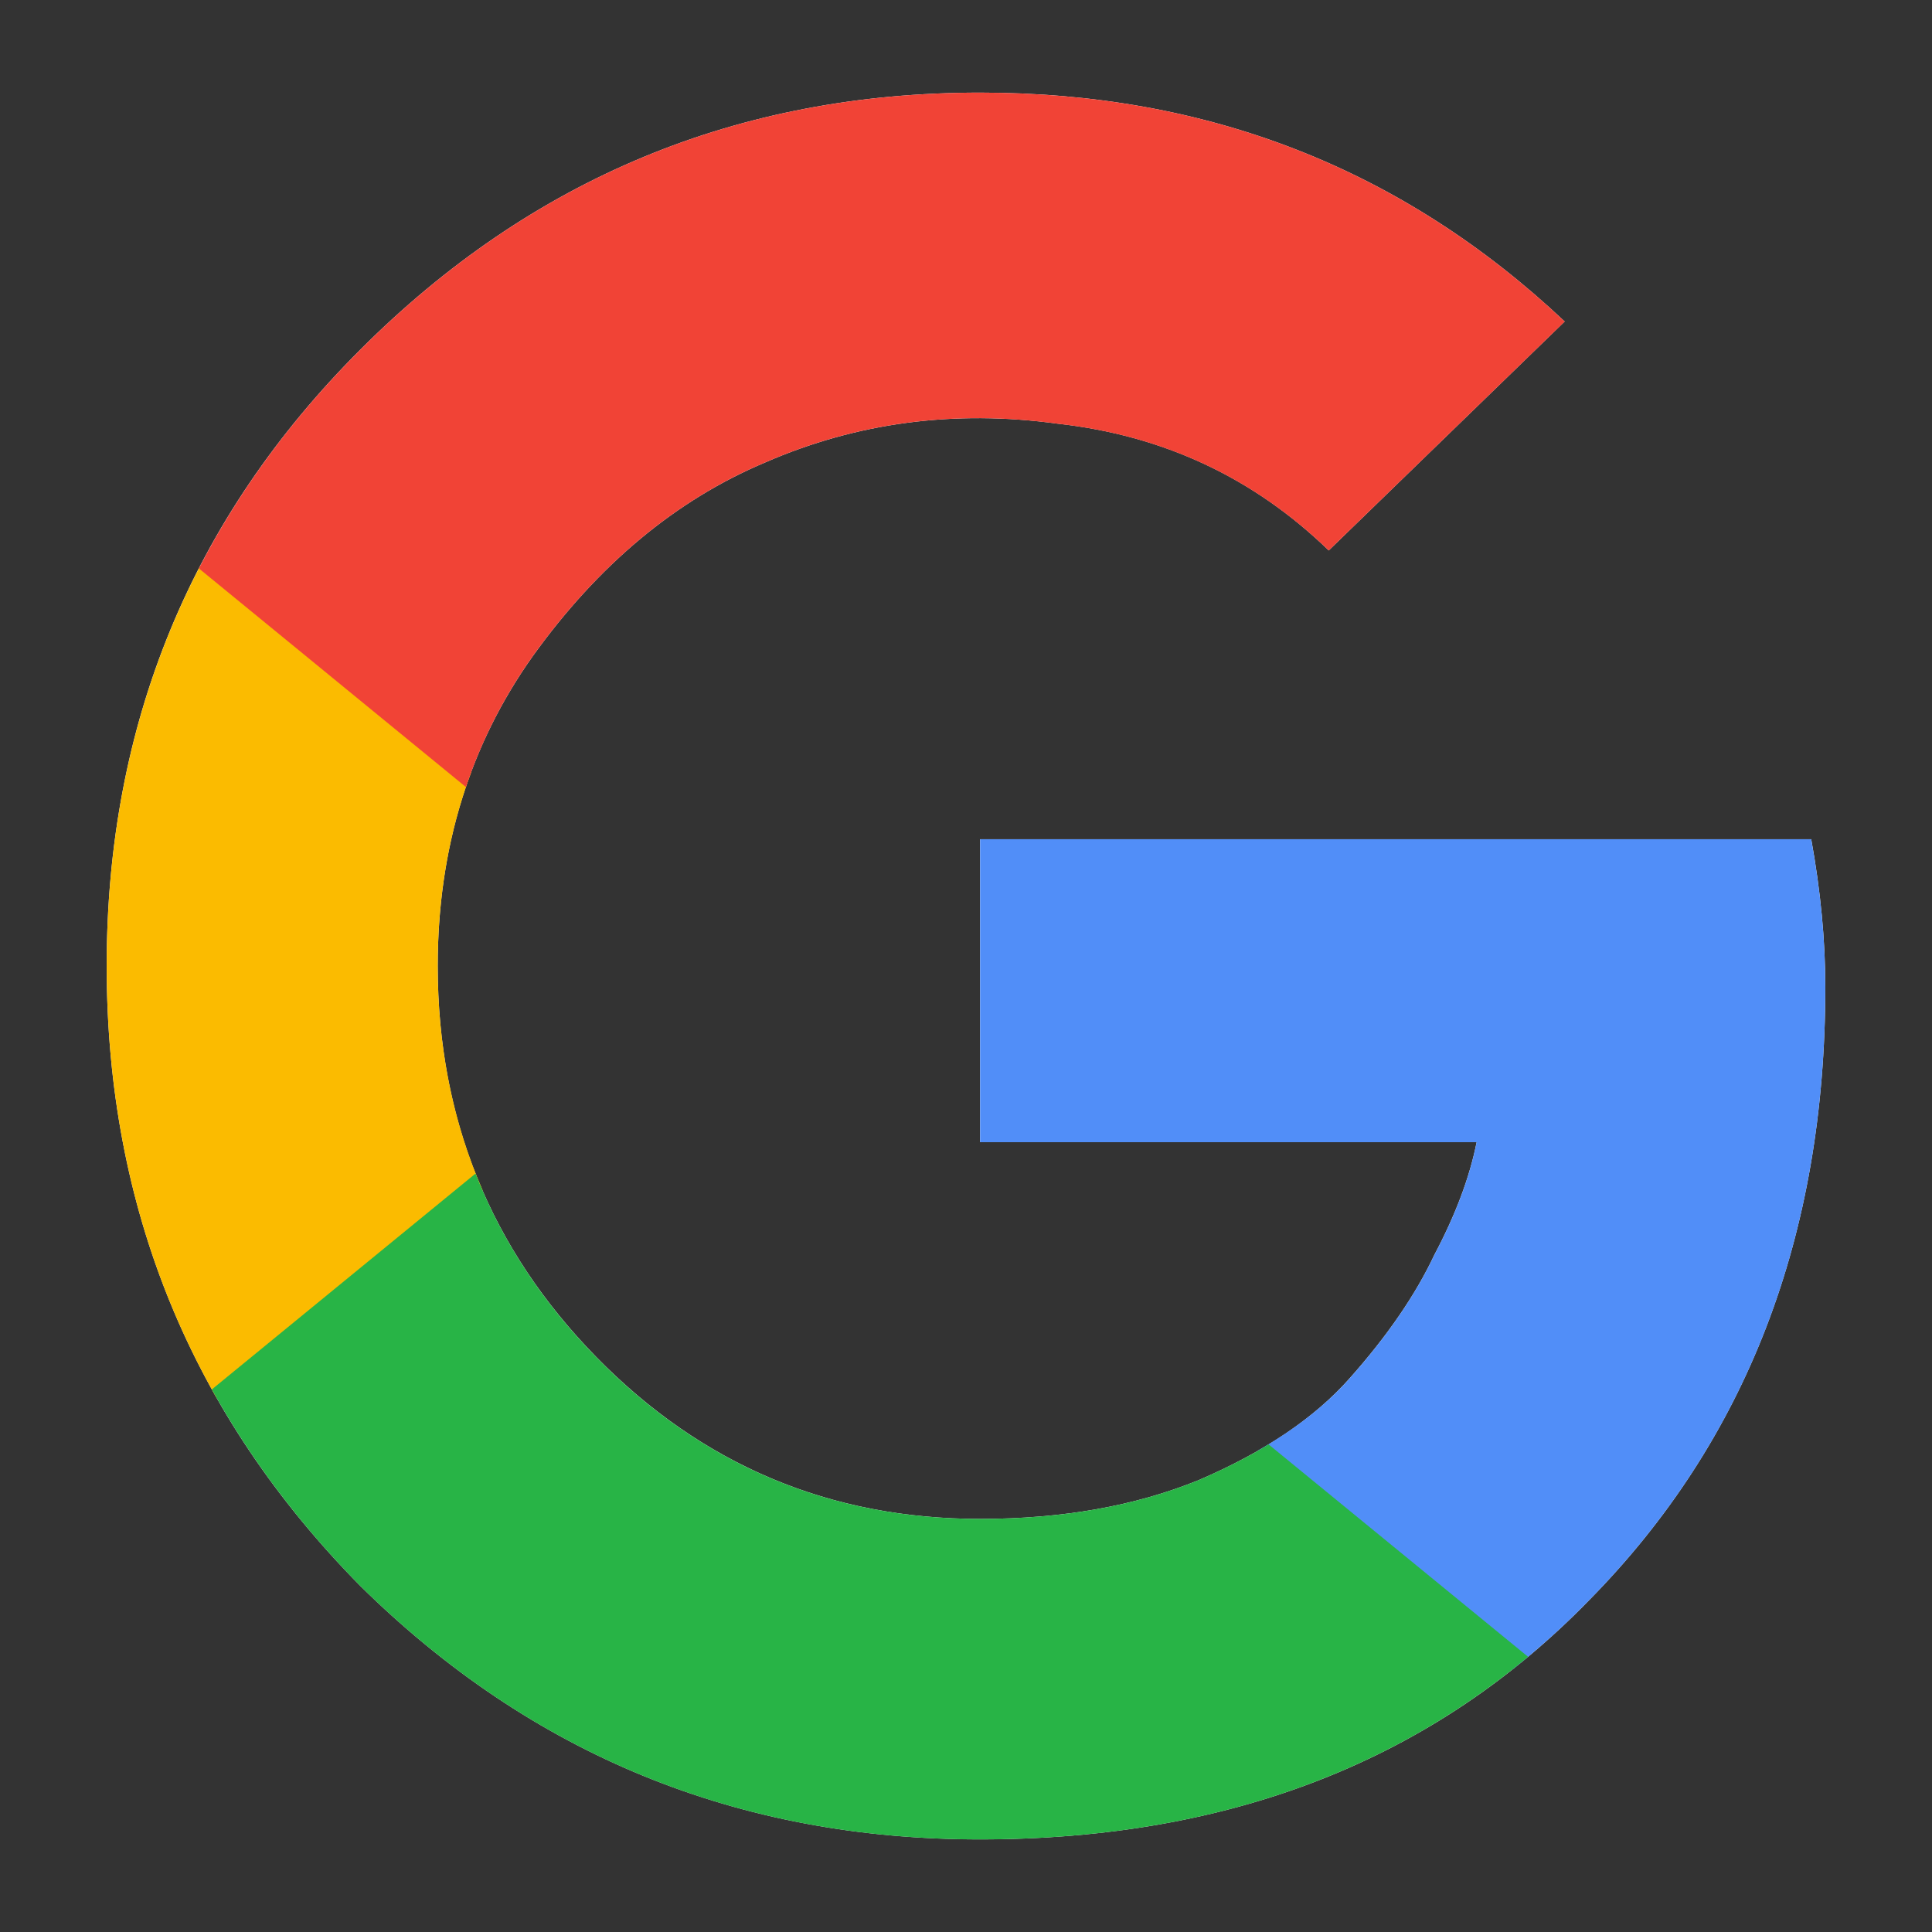 <svg width="32" height="32" viewBox="0 0 32 32" fill="none" xmlns="http://www.w3.org/2000/svg">
<rect x="0" y="0" width="32" height="32" fill="#333333" stroke="none"/>
<path d="M30.233 16.35C30.233 20.472 28.93 23.855 26.325 26.5C23.758 29.144 20.394 30.466 16.233 30.466C12.228 30.466 8.806 29.067 5.967 26.267C3.167 23.428 1.767 20.006 1.767 16C1.767 11.995 3.167 8.592 5.967 5.792C8.806 2.953 12.228 1.534 16.233 1.534C20.006 1.534 23.233 2.798 25.916 5.325L22.008 9.117C20.764 7.911 19.267 7.211 17.517 7.017C15.806 6.784 14.192 6.998 12.675 7.659C11.197 8.281 9.914 9.35 8.825 10.867C7.775 12.345 7.25 14.056 7.25 16C7.25 18.528 8.125 20.686 9.875 22.475C11.625 24.264 13.745 25.158 16.233 25.158C17.595 25.158 18.8 24.944 19.85 24.517C20.939 24.05 21.775 23.486 22.358 22.825C22.98 22.125 23.447 21.445 23.758 20.783C24.108 20.122 24.342 19.5 24.458 18.917H16.233V13.9H30C30.155 14.756 30.233 15.572 30.233 16.35Z" fill="white"/>
<path d="M6.569 9.968L7.808 12.781C7.437 13.771 7.25 14.845 7.25 16C7.25 17.342 7.5 18.578 7.992 19.711L7.089 23.082L3.588 23.156C2.374 21.024 1.767 18.638 1.767 16C1.767 13.569 2.284 11.36 3.316 9.372L6.569 9.968Z" fill="#FBBB00"/>
<path d="M29.999 13.901C30.155 14.756 30.233 15.573 30.233 16.351C30.233 20.473 28.93 23.856 26.325 26.5C25.918 26.92 25.49 27.305 25.043 27.658L21.389 27.471L20.837 24.025C21.458 23.668 21.965 23.27 22.358 22.826C22.98 22.126 23.447 21.445 23.758 20.784C24.108 20.123 24.342 19.501 24.458 18.918H16.234V13.901H29.999Z" fill="#518EF8"/>
<path d="M7.876 19.438C8.313 20.547 8.978 21.56 9.874 22.476C11.624 24.265 13.744 25.158 16.232 25.158C17.593 25.158 18.799 24.945 19.849 24.517C20.275 24.334 20.663 24.137 21.012 23.924L25.31 27.442C22.892 29.458 19.866 30.467 16.232 30.467C12.227 30.467 8.805 29.067 5.966 26.267C4.969 25.256 4.151 24.171 3.509 23.013L7.876 19.438Z" fill="#28B446"/>
<path d="M16.233 1.534C20.005 1.534 23.233 2.798 25.917 5.326L22.008 9.118C20.763 7.913 19.266 7.212 17.516 7.018C15.805 6.784 14.191 6.998 12.675 7.659C11.197 8.281 9.914 9.351 8.825 10.867C8.346 11.541 7.977 12.265 7.717 13.036L3.294 9.415C3.964 8.113 4.854 6.905 5.967 5.793C8.805 2.954 12.228 1.534 16.233 1.534Z" fill="#F14336"/>
</svg>
